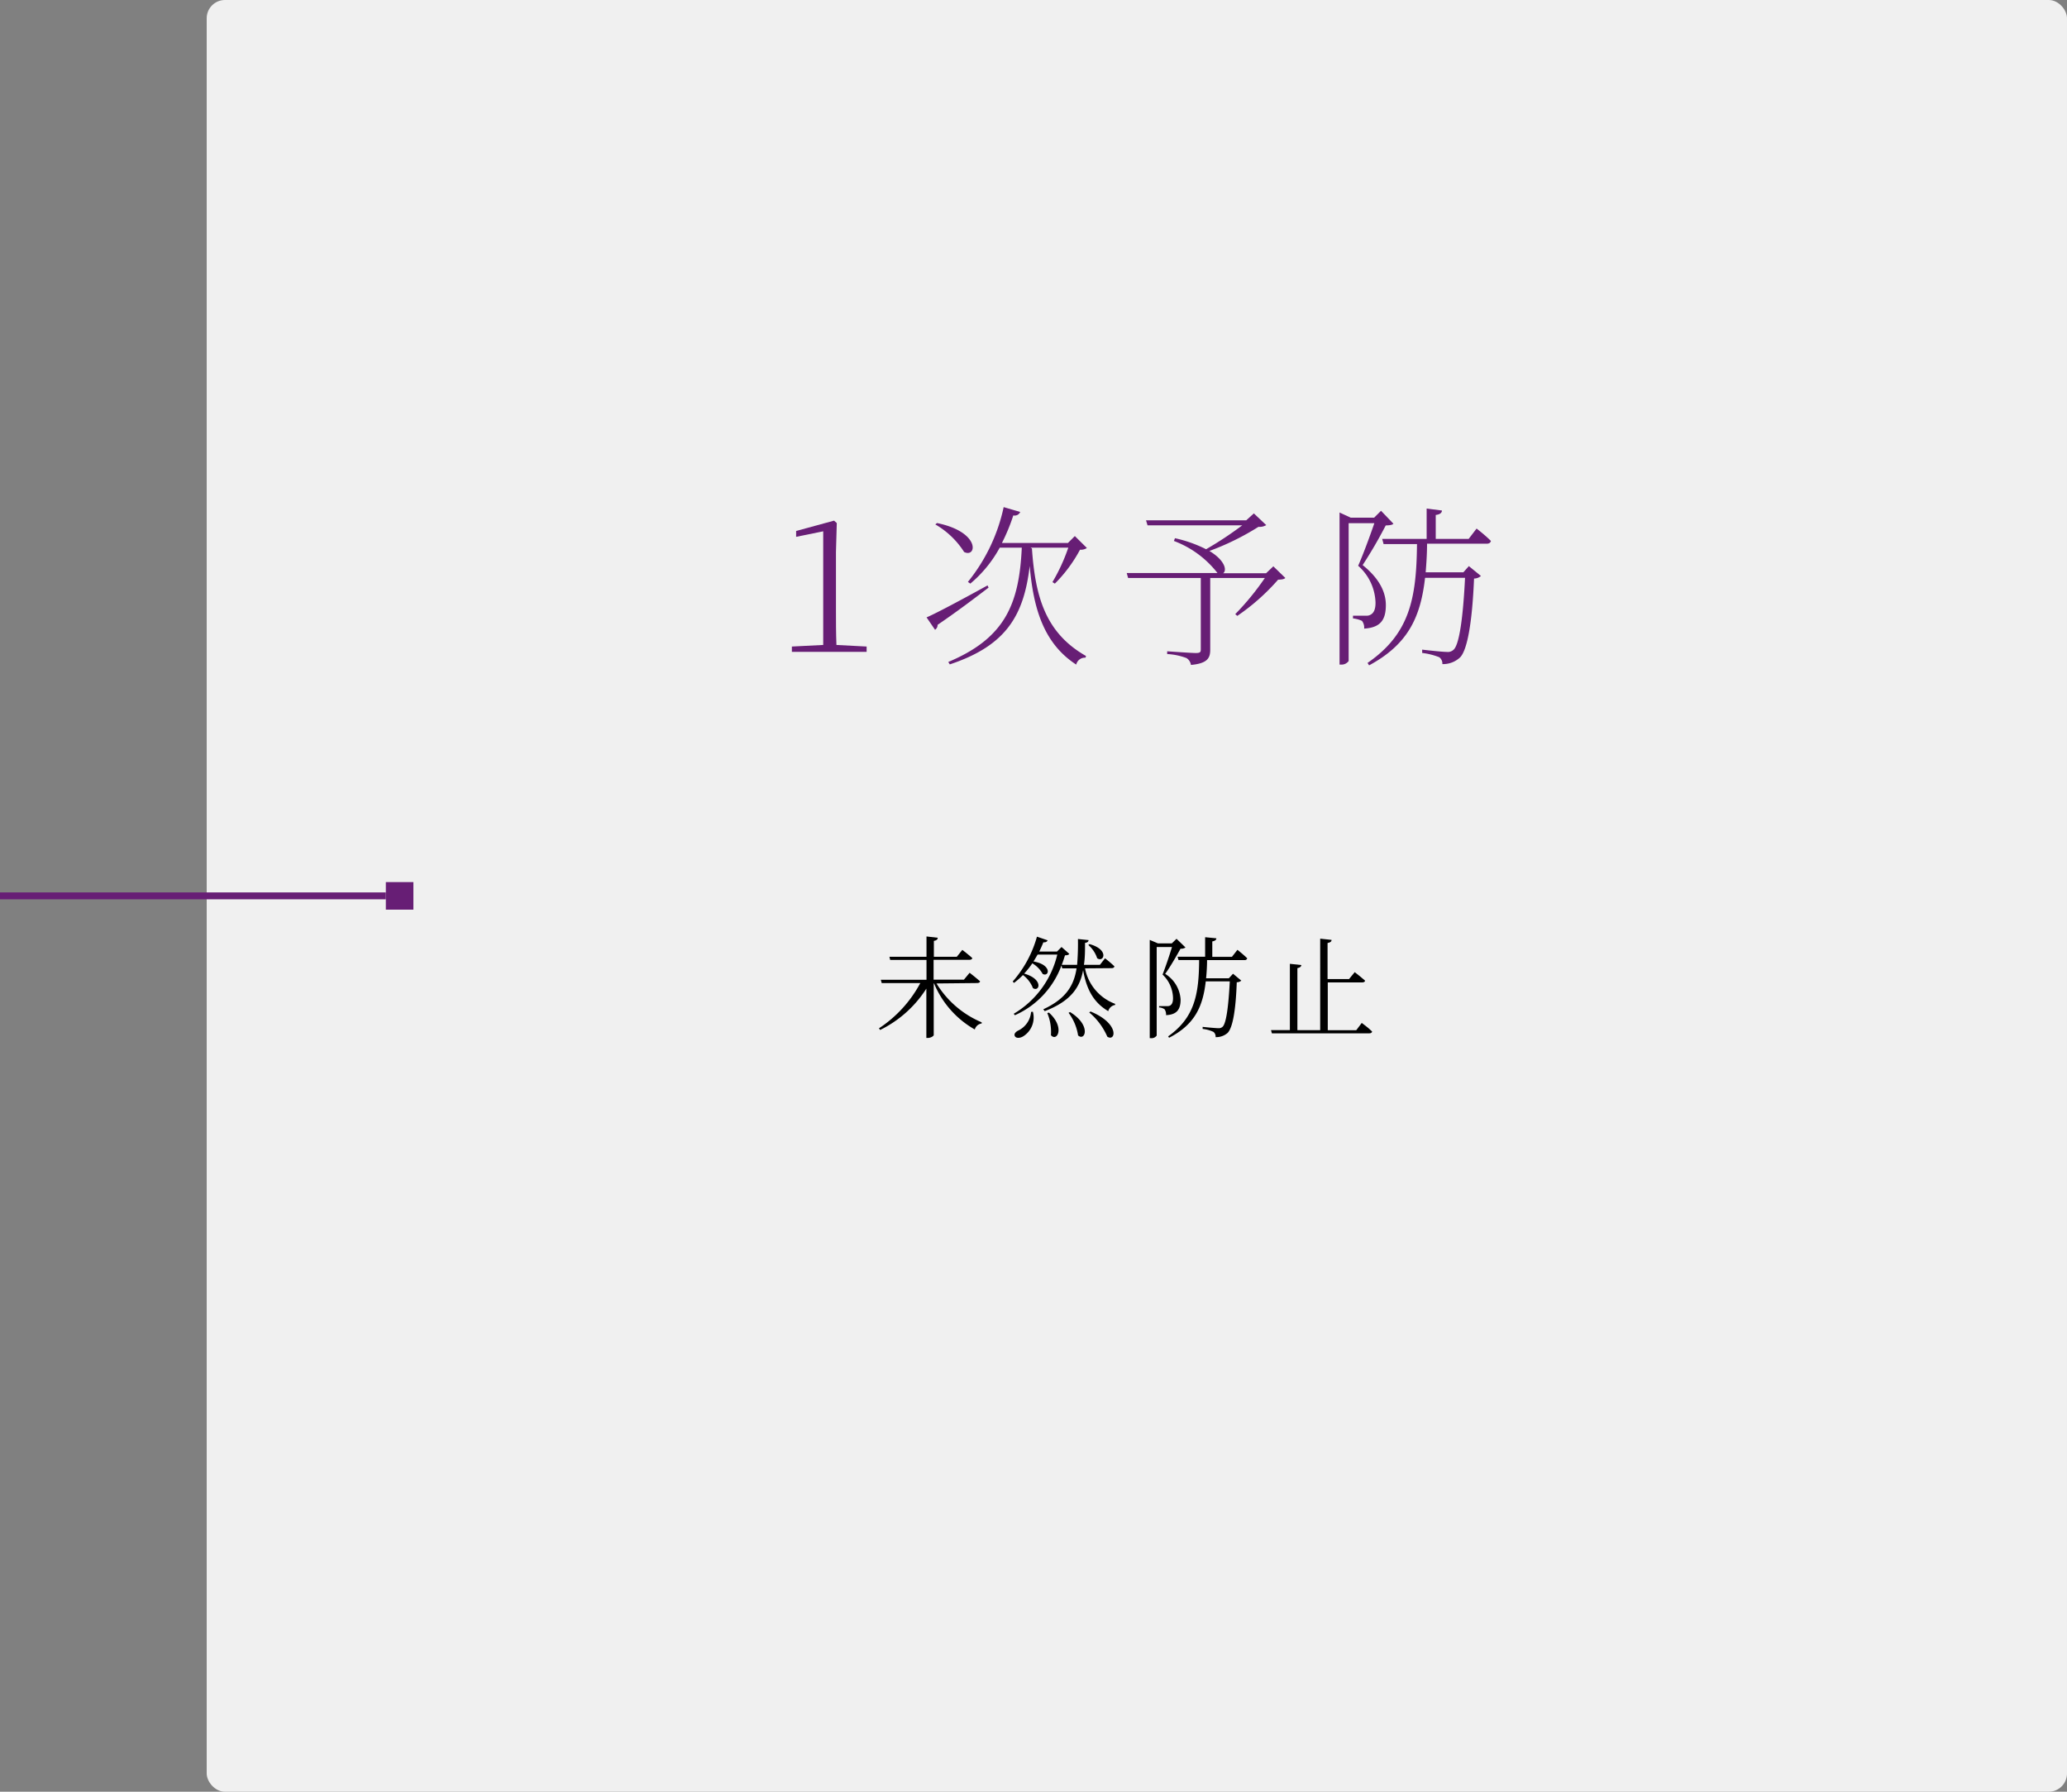 <svg xmlns="http://www.w3.org/2000/svg" viewBox="0 0 300 260"><rect x="0" y="0" width="300" height="260" fill="#808080" stroke="none"/><defs><style>.cls-1{fill:#f0f0f0;}.cls-2{fill:none;stroke:#671e75;stroke-miterlimit:10;}.cls-3{fill:#671e75;}</style></defs><g id="レイヤー_2" data-name="レイヤー 2"><g id="Design"><rect class="cls-1" x="30" width="270" height="260" rx="2.65"/><line class="cls-2" y1="130" x2="56" y2="130"/><rect class="cls-3" x="56" y="128" width="4" height="4" transform="translate(-72 188) rotate(-90)"/><path d="M135.92,142.71a14.06,14.06,0,0,0,6.56,5.64l0,.17a1.2,1.2,0,0,0-1,.87,13.74,13.74,0,0,1-5.91-6.68h-.05v7.48c0,.16-.45.43-.86.43h-.21v-7.16a16.67,16.67,0,0,1-6.71,6l-.17-.24a18,18,0,0,0,6-6.56h-5.6l-.13-.48h6.63v-2.88h-5.27l-.11-.46h5.38v-2.95l1.63.19c0,.23-.16.39-.56.45v2.31h3.33l.8-1s.88.67,1.44,1.18c0,.18-.21.26-.43.26H135.5v2.88h4.4l.83-1s.93.72,1.51,1.24c0,.17-.21.25-.43.25Z"/><path d="M157.48,140.52a6.88,6.88,0,0,0,4.37,5.15l0,.16a1.23,1.23,0,0,0-1,.9c-2.07-1.22-3.14-3.07-3.65-5.94-.45,2.43-1.72,4.47-5.57,5.94l-.21-.27c3.34-1.54,4.46-3.51,4.83-5.94h-2.08l-.11-.42a12.67,12.67,0,0,1-6.76,7.22l-.17-.21a13.61,13.61,0,0,0,6.32-8.59H150.6c-.2.33-.39.67-.6,1,2.74.48,2.29,2.31,1.33,1.81a4,4,0,0,0-1.5-1.54,12,12,0,0,1-1.19,1.49c2.85.8,2.24,2.72,1.28,2.11a4.34,4.34,0,0,0-1.45-1.9,11.41,11.41,0,0,1-1.3,1.14l-.19-.2a16.57,16.57,0,0,0,3.52-6.51l1.55.53c-.08.19-.27.32-.62.29-.18.46-.39.91-.59,1.34h2.57l.66-.66,1.13,1c-.12.15-.28.2-.63.21-.15.47-.29.93-.47,1.38h2.23a37.11,37.11,0,0,0,.12-3.75l1.54.16c0,.21-.16.36-.51.4,0,1.12,0,2.18-.16,3.19h2.32l.74-.95a17.41,17.41,0,0,1,1.37,1.17c-.05.18-.19.26-.41.26Zm-7.57,6.29a3.22,3.22,0,0,1-1.4,3.57c-.44.27-1,.32-1.2,0s.08-.61.4-.8a3.31,3.31,0,0,0,1.94-2.74Zm2.33.13c2.37,2.13,1.19,4.3.29,3.28A7.08,7.08,0,0,0,152,147Zm3.06-.08c3.15,1.93,2.18,4.3,1.17,3.39a7.33,7.33,0,0,0-1.38-3.28Zm2.83-9.86c2.92.8,2.07,2.73,1.11,2.05a4.32,4.32,0,0,0-1.28-1.92Zm.15,9.78c4.3,1.77,3.63,4.45,2.43,3.65a9.44,9.44,0,0,0-2.62-3.51Z"/><path d="M172.06,137.49a1.14,1.14,0,0,1-.72.18c-.53.94-1.54,2.72-2.23,3.65a4.71,4.71,0,0,1,2.24,3.73c0,1.46-.57,2.19-2.11,2.26a1.43,1.43,0,0,0-.21-.85,1.56,1.56,0,0,0-.8-.27V146h1.17a.9.9,0,0,0,.42-.08c.28-.16.43-.48.43-1.08a4.83,4.83,0,0,0-1.52-3.42c.4-1,1-2.77,1.37-4h-2.22v12.85a.9.9,0,0,1-.83.38h-.18V136.39l1.2.51h2l.69-.67Zm7.54.34s.89.7,1.42,1.23a.36.36,0,0,1-.4.26h-5.43c0,.93-.06,1.81-.14,2.64h3.3l.61-.66,1.2,1a1.06,1.06,0,0,1-.66.24c-.14,4-.58,6.6-1.33,7.35a2.5,2.5,0,0,1-1.74.61.88.88,0,0,0-.31-.76,5,5,0,0,0-1.57-.43l0-.3c.71.08,1.91.19,2.26.19a.81.81,0,0,0,.62-.19c.55-.47.87-3,1.06-6.6H175c-.42,3.69-1.62,6.28-5.32,8.18l-.14-.2c3.86-2.74,4.47-6.12,4.5-11.08h-3l-.13-.48h4V136l1.63.16c0,.22-.19.38-.59.45v2.24h2.85Z"/><path d="M197.64,148.44s1,.72,1.51,1.25c-.05.18-.18.26-.42.26H184.6l-.13-.47h2.74v-9.62l1.66.18c0,.22-.19.38-.57.45v9h3.31V136.21l1.65.18c0,.24-.18.38-.58.45v5.23h3.12l.82-1s.93.72,1.5,1.23c0,.18-.2.26-.41.26h-5v6.94h4.13Z"/><path class="cls-3" d="M125.78,93.82v.77H114.93v-.77l4.55-.23c0-1.7,0-3.4,0-5.1V77.1l-3.93.8v-.85l5.5-1.5.4.35-.12,4.22v8.37c0,1.7,0,3.4.07,5.1Z"/><path class="cls-3" d="M143.48,85.27c-1.72,1.3-4.17,3.2-7.4,5.4a.84.84,0,0,1-.37.72l-1.23-1.8c1.45-.62,5.13-2.59,8.85-4.64ZM136,75.9c6.4,1.32,5.75,5.12,3.93,4.2a12.15,12.15,0,0,0-4.18-4Zm13.77,3.65c.48,7,1.95,12.29,7.85,15.64l-.07.25a1.29,1.29,0,0,0-1.35,1c-4.75-3.08-6.23-8.23-6.75-14.32-.85,7.27-3.48,11.59-11.6,14.29l-.22-.35c8.19-3.45,10.29-8.32,10.67-16.59h-3.2a18.09,18.09,0,0,1-4.27,5.22l-.35-.25a25.8,25.8,0,0,0,5.19-10.85l2.4.7a.86.86,0,0,1-1,.5,27.6,27.6,0,0,1-1.65,4H155l1-1,1.75,1.73a1.57,1.57,0,0,1-1,.25,20.73,20.73,0,0,1-3.65,4.92l-.35-.22a26.59,26.59,0,0,0,2.3-5h-5.43v.07Z"/><path class="cls-3" d="M186.55,83.87c-.17.18-.5.23-1.05.25a31.22,31.22,0,0,1-5.92,5.25l-.3-.25a38.55,38.55,0,0,0,4.3-5.25h-7.93v10.4c0,1.15-.32,2-2.8,2.22a1.42,1.42,0,0,0-.65-1,9.29,9.29,0,0,0-2.8-.58v-.4s3.48.25,4.15.25.73-.15.73-.55V83.87H163.73l-.2-.72h13.22l-.05,0a14.41,14.41,0,0,0-6.32-4.65l.15-.4a19.12,19.12,0,0,1,4.52,1.6,51.29,51.29,0,0,0,5.25-3.47H166.55l-.22-.73h14.55l1.1-1,1.8,1.7a1.9,1.9,0,0,1-1.13.25,37.48,37.48,0,0,1-7.12,3.5c2.32,1.4,2.55,2.85,2,3.23h6.23l1.05-1Z"/><path class="cls-3" d="M202.24,76c-.17.18-.55.23-1.12.25A65.86,65.86,0,0,1,197.77,82c2.5,2,3.37,4,3.37,5.8,0,2.24-.85,3.27-3.15,3.42a1.6,1.6,0,0,0-.32-1.13,4.22,4.22,0,0,0-1.3-.35v-.4h1.92a1.08,1.08,0,0,0,.65-.15c.45-.25.7-.77.7-1.72a7.41,7.41,0,0,0-2.52-5.37c.67-1.5,1.7-4.28,2.35-6.18h-3.73v20a1.26,1.26,0,0,1-1.1.52h-.22V74.37l1.62.75h3.4l1-1Zm12.07.7s1.3,1,2.08,1.8c-.08.28-.28.4-.63.4h-8.64c0,1.48-.1,2.85-.2,4.15h5.47l.8-.9,1.75,1.43a1.51,1.51,0,0,1-1,.37c-.25,6.1-.93,10.27-2,11.42a3.63,3.63,0,0,1-2.6,1,1.14,1.14,0,0,0-.45-1,10,10,0,0,0-2.48-.62l0-.48c1.1.13,3,.33,3.57.33a1.2,1.2,0,0,0,1-.33c.83-.75,1.38-4.8,1.65-10.42h-5.8c-.65,5.72-2.47,9.65-8.12,12.7l-.23-.35c6.13-4.23,7.1-9.35,7.18-17.25h-4.85l-.2-.75h6.45v-4.4l2.22.28c0,.32-.27.57-.9.65v3.47h4.78Z"/></g></g></svg>